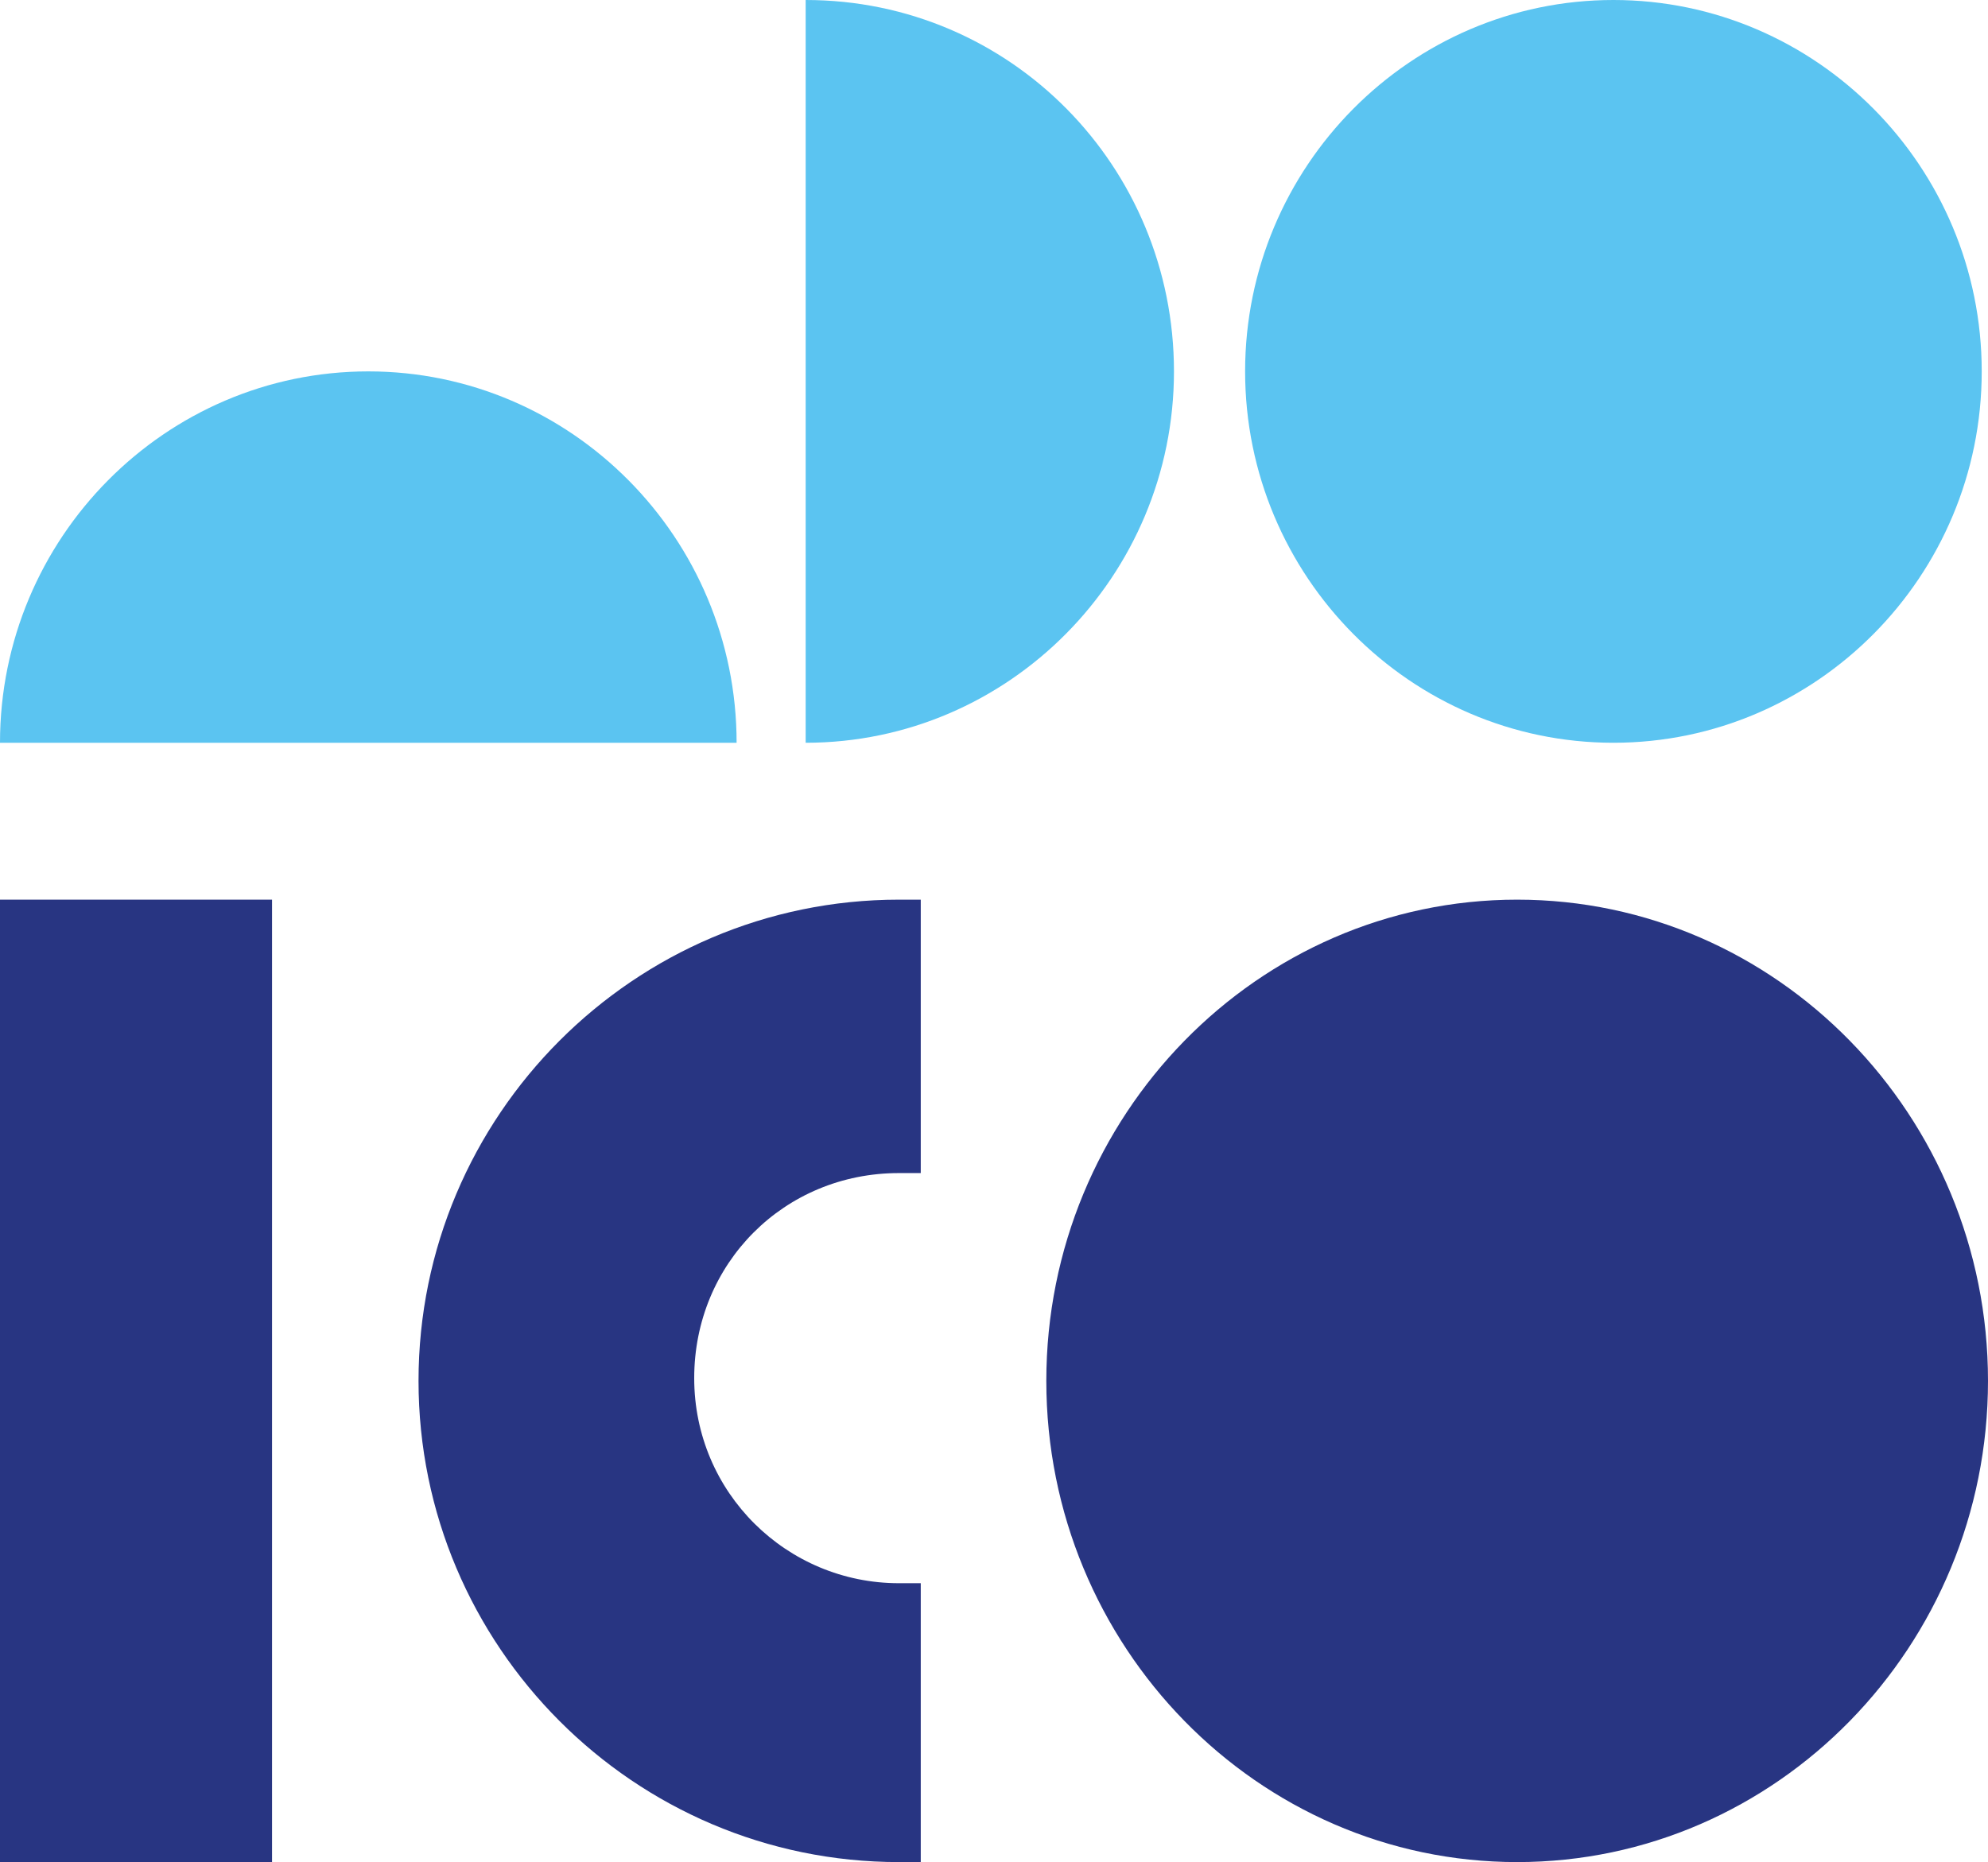 <svg width="95" height="89" viewBox="0 0 95 89" fill="none" xmlns="http://www.w3.org/2000/svg">
<path d="M17.6 17.751C7.9 17.751 0 25.718 0 35.501H35.2C35.2 25.718 27.3 17.751 17.6 17.751Z" fill="#5BC4F1"/>
<path d="M56.1 17.751C56.1 27.534 48.2 35.501 38.5 35.501V0C48.3 0 56.1 7.968 56.1 17.751Z" fill="#5BC4F1"/>
<path d="M77.1 35.501C86.8 35.501 94.7 27.534 94.7 17.751C94.7 7.968 86.8 0 77.1 0C67.4 0 59.5 7.968 59.5 17.751C59.5 27.534 67.4 35.501 77.1 35.501Z" fill="#5BC4F1"/>
<path d="M13 43H0V89H13V43Z" fill="#283582"/>
<path d="M72.5 89C84.901 89 95 78.676 95 66C95 53.324 84.901 43 72.5 43C60.099 43 50 53.324 50 66C50 78.676 60.099 89 72.5 89Z" fill="#283582"/>
<path d="M44 43C43.609 43 43.348 43 42.956 43C30.304 43 20 53.324 20 66C20 78.676 30.304 89 42.956 89C43.348 89 43.739 89 44 89V75.671C43.609 75.671 43.348 75.671 42.956 75.671C37.609 75.671 33.174 71.358 33.174 65.869C33.174 60.381 37.478 56.068 42.956 56.068C43.348 56.068 43.739 56.068 44 56.068V43Z" fill="#283582"/>
</svg>

